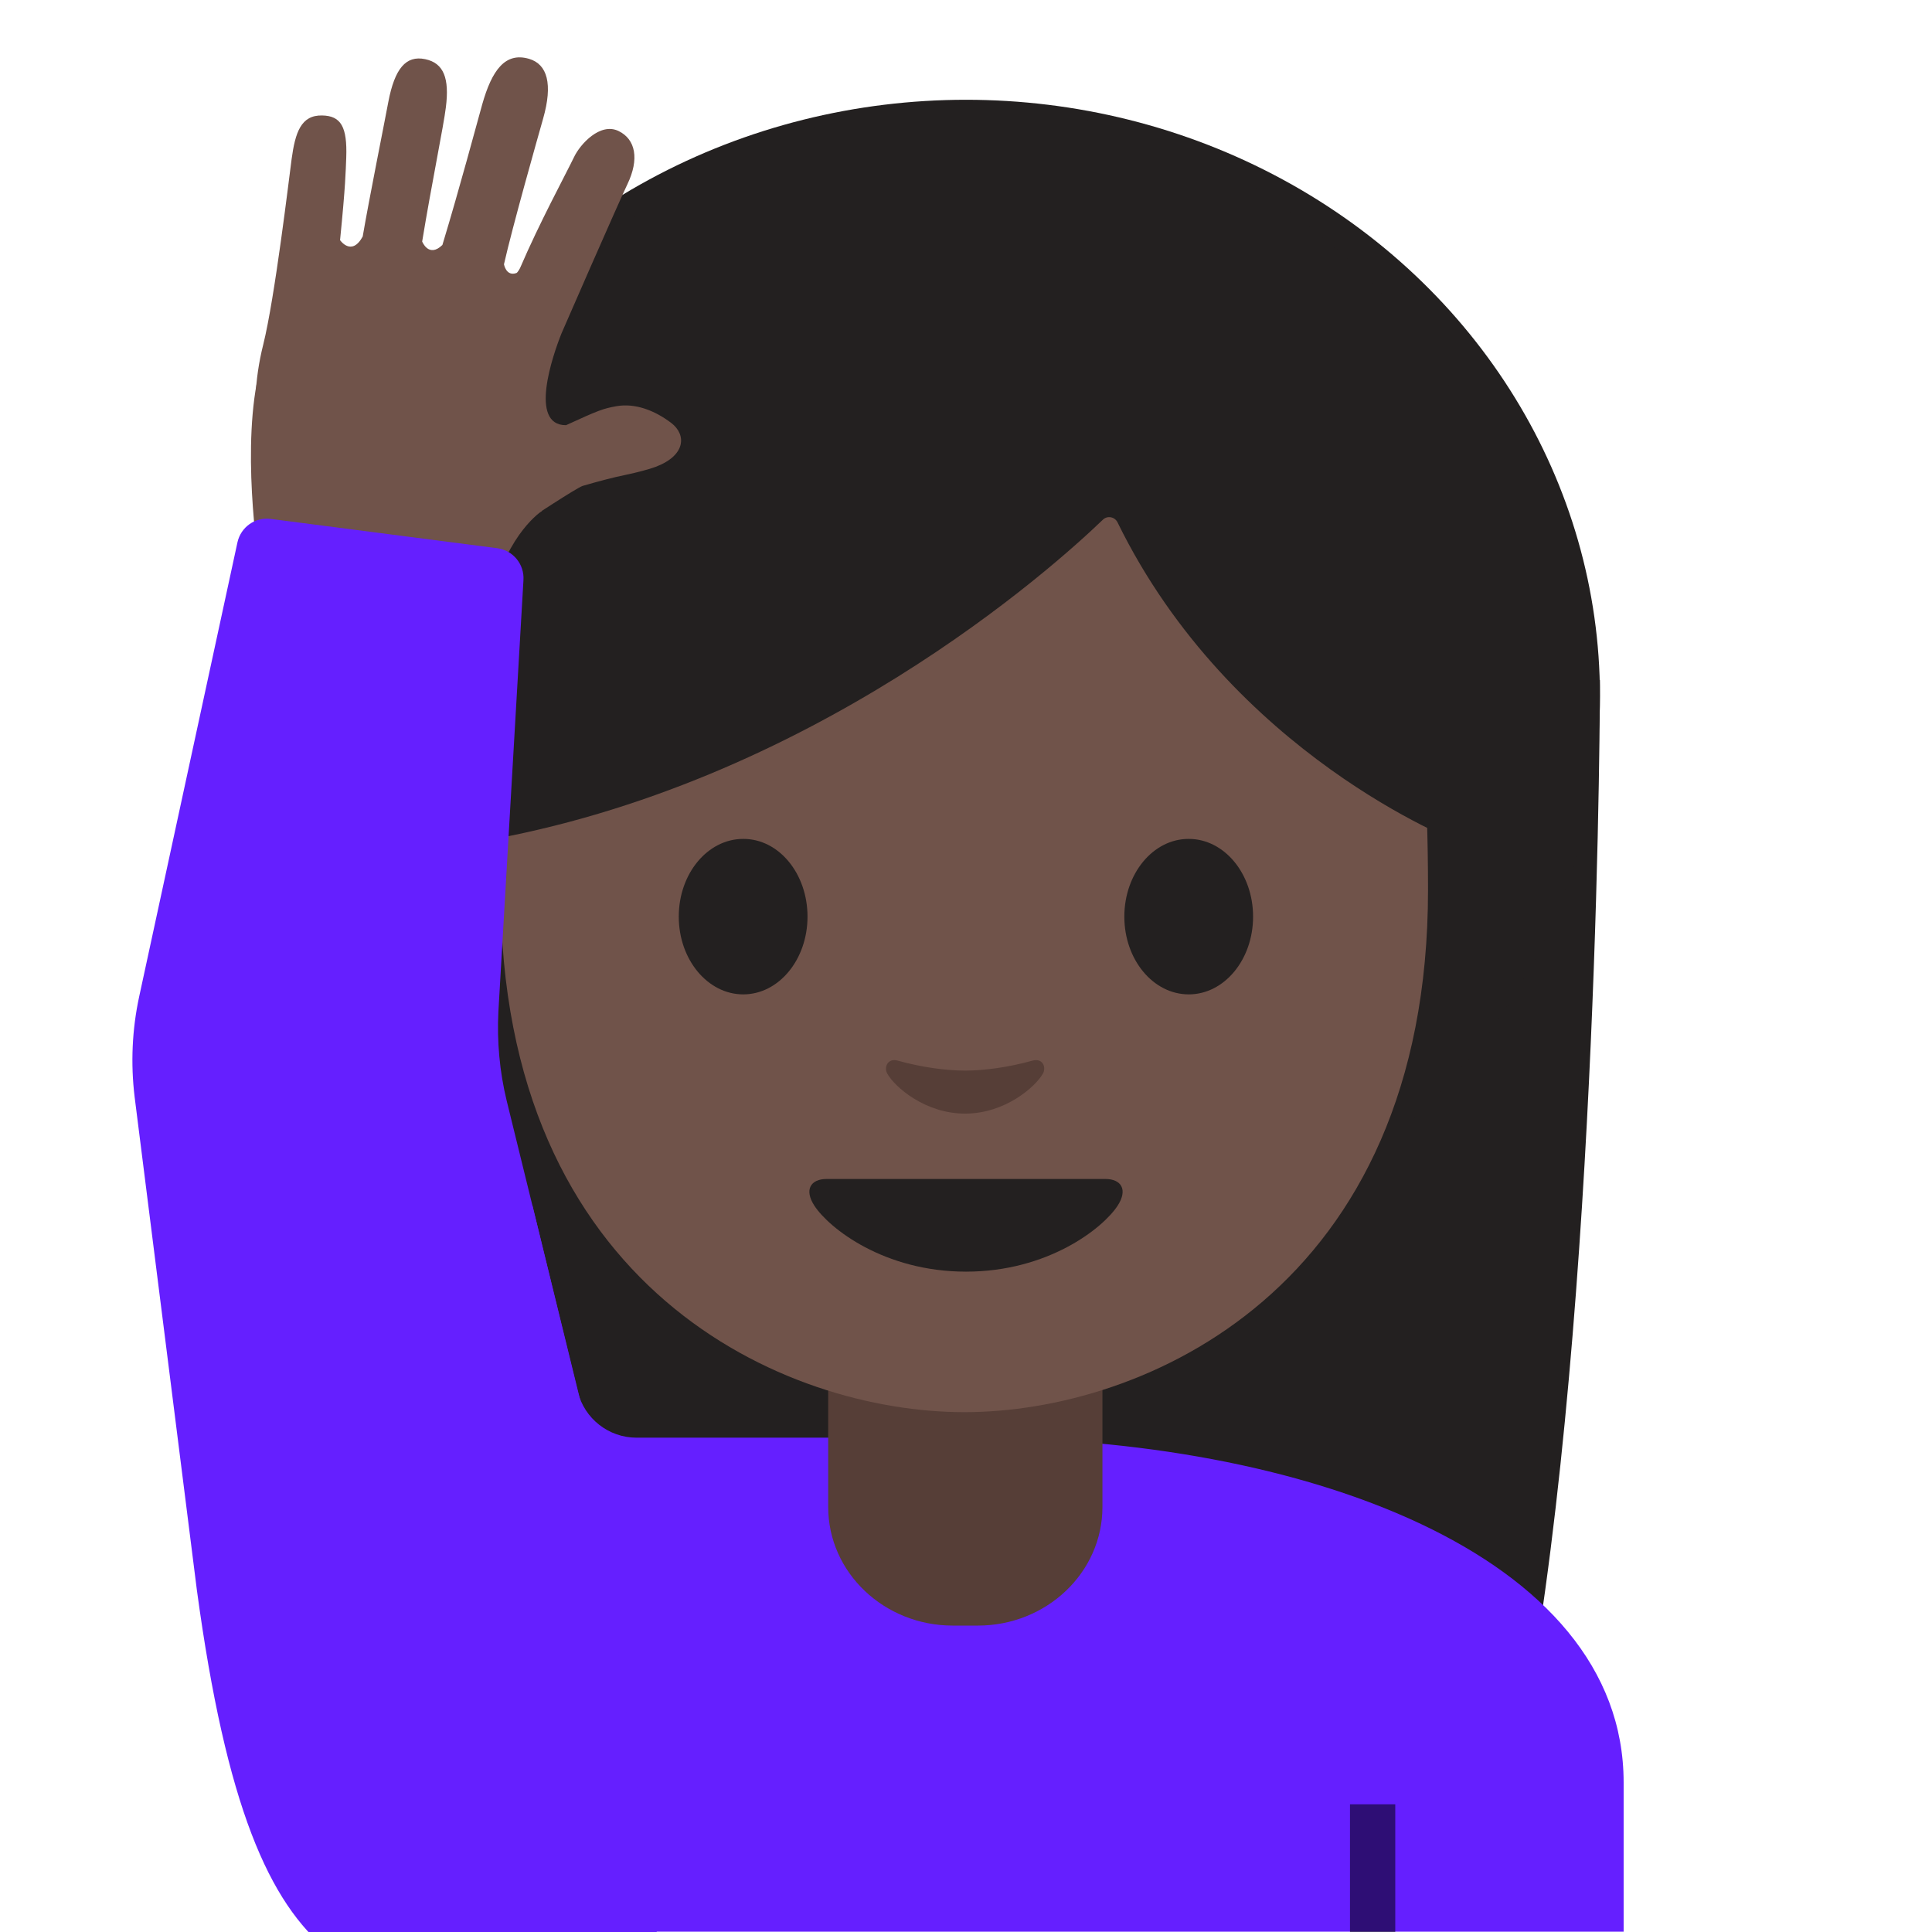 <?xml version="1.0" encoding="utf-8"?>
<!-- Generator: Adobe Illustrator 19.2.1, SVG Export Plug-In . SVG Version: 6.00 Build 0)  -->
<svg version="1.1" xmlns="http://www.w3.org/2000/svg" xmlns:xlink="http://www.w3.org/1999/xlink" x="0px" y="0px"
	 viewBox="0 0 128 128" style="enable-background:new 0 0 128 128;" xml:space="preserve">
<g id="Layer_2">
</g>
<g id="图层_1">
	<g>
		<defs>
			<rect id="SVGID_1_" x="0" y="0" width="128" height="128"/>
		</defs>
		<clipPath id="SVGID_2_">
			<use xlink:href="#SVGID_1_"  style="overflow:visible;"/>
		</clipPath>
		<path id="XMLID_3301_" style="clip-path:url(#SVGID_2_);fill:#232020;" d="M28.51,113.53C22,91.19,22,45.39,22,45.39l84-0.33
			c0,0,0,41.49-4.88,68.19L28.51,113.53z"/>
		<g id="XMLID_3299_" style="clip-path:url(#SVGID_2_);">
			<ellipse id="XMLID_3300_" style="fill:#232020;" cx="64" cy="46.11" rx="42" ry="39.5"/>
		</g>
		<path id="XMLID_3298_" style="clip-path:url(#SVGID_2_);fill:#651FFF;" d="M20.43,118.09v9.89h87.14v-9.89
			c0-15.17-21.39-22.87-43.24-22.84C42.61,95.28,20.43,102.03,20.43,118.09z"/>
		<path id="XMLID_246_" style="clip-path:url(#SVGID_2_);fill:#651FFF;" d="M38.28,92.2l-3.01-12.35l-9.15,15.4v13.54h38.21V95.25
			l-22.16,0C40.33,95.25,38.72,93.99,38.28,92.2z"/>
		<rect id="XMLID_92_" x="89.44" y="119.54" style="opacity:0.54;clip-path:url(#SVGID_2_);" width="3" height="8.46"/>
		<path id="XMLID_3328_" style="clip-path:url(#SVGID_2_);fill:#563E37;" d="M63.95,90.25h-9.08v9.59c0,4.34,3.7,7.86,8.26,7.86
			h1.65c4.56,0,8.26-3.52,8.26-7.86v-9.59H63.95z"/>
		<path id="XMLID_3297_" style="clip-path:url(#SVGID_2_);fill:#70534A;" d="M63.89,13.57c-24.35,0-30.72,18.87-30.72,45.39
			c0,26.51,18.89,34.6,30.72,34.6c11.83,0,30.72-8.09,30.72-34.6C94.61,32.45,88.24,13.57,63.89,13.57z"/>
		<path id="XMLID_3381_" style="clip-path:url(#SVGID_2_);fill:#232020;" d="M73.23,78.11c-1.29,0-9.23,0-9.23,0s-7.94,0-9.23,0
			c-1.06,0-1.51,0.71-0.81,1.78c0.98,1.49,4.61,4.36,10.04,4.36c5.43,0,9.06-2.87,10.04-4.36C74.74,78.82,74.29,78.11,73.23,78.11z"
			/>
		<g id="XMLID_3293_" style="clip-path:url(#SVGID_2_);">
			<path id="XMLID_3296_" style="fill:#232020;" d="M53.5,60.73c0,2.84-1.9,5.15-4.26,5.15c-2.35,0-4.27-2.3-4.27-5.15
				c0-2.85,1.91-5.15,4.27-5.15C51.6,55.57,53.5,57.88,53.5,60.73"/>
			<path id="XMLID_3295_" style="fill:#232020;" d="M74.49,60.73c0,2.84,1.9,5.15,4.27,5.15c2.35,0,4.26-2.3,4.26-5.15
				c0-2.85-1.91-5.15-4.26-5.15C76.4,55.57,74.49,57.88,74.49,60.73"/>
		</g>
		<path id="XMLID_3152_" style="clip-path:url(#SVGID_2_);fill:#563E37;" d="M68.4,70.27c-1.57,0.44-3.2,0.66-4.46,0.66
			c-1.26,0-2.89-0.22-4.46-0.66c-0.67-0.19-0.94,0.45-0.69,0.87c0.5,0.88,2.5,2.64,5.15,2.64c2.65,0,4.65-1.77,5.15-2.64
			C69.34,70.71,69.08,70.08,68.4,70.27z"/>
		<path id="XMLID_3151_" style="clip-path:url(#SVGID_2_);fill:#232020;" d="M73.07,34.43c-3.23,3.11-19.29,17.58-41.42,21.35V26.11
			c0,0,9.55-18.95,32.47-18.95S96.6,26.59,96.6,26.59v29.19c0,0-15.02-5.76-22.56-21.17C73.86,34.24,73.37,34.14,73.07,34.43z"/>
		<g id="XMLID_20_" style="clip-path:url(#SVGID_2_);">
			<path id="XMLID_8_" style="fill:#70534A;" d="M44.47,28.02c-1.12-0.85-2.41-1.32-3.62-1.11c-0.9,0.16-1.19,0.27-3.35,1.26
				c-2.48,0.01-0.88-4.63-0.3-6.08c0.03-0.08,3.7-8.49,4.37-9.89c0.79-1.65,0.55-2.97-0.59-3.52c-1.22-0.59-2.55,0.88-2.95,1.73
				c-0.63,1.3-2.26,4.29-3.58,7.36c0,0-0.15,0.29-0.24,0.32c-0.68,0.24-0.82-0.58-0.82-0.58c0.55-2.45,2.21-8.3,2.59-9.64
				c0.66-2.31,0.28-3.61-0.92-3.97c-1.59-0.47-2.47,0.75-3.11,3.01c-0.38,1.35-1.48,5.49-2.64,9.32C28.4,17.11,27.97,16,27.97,16
				c0.62-3.78,1.43-7.71,1.57-8.89c0.24-1.91-0.13-2.93-1.37-3.19c-1.28-0.27-2.02,0.63-2.44,2.82c-0.29,1.55-1.27,6.42-1.7,8.93
				c-0.74,1.35-1.5,0.24-1.5,0.24c0.37-3.71,0.37-4.53,0.41-5.48c0.07-2.01-0.34-2.76-1.6-2.78c-1.4-0.03-1.78,1.13-2.02,2.89
				c-0.16,1.19-1.11,9.21-1.88,12.29c-1.19,4.73-0.26,9.3,1.81,10.99c2.91,2.38,7.45,3.71,11.83,2.75c1.06-0.23,2.88-1.61,3.85-2.1
				c0.15-0.08,3.28-2.16,3.68-2.28c1.03-0.3,2.05-0.57,2.8-0.72c0.81-0.17,1.63-0.39,2-0.53C45.43,30.19,45.5,28.81,44.47,28.02z"/>
			<path id="XMLID_19_" style="fill:#70534A;" d="M35.91,33.85c0,0-2.24,1.41-3.33,5.7l-15.35-1.69c0,0-1.2-7.22-0.22-12.47
				L35.91,33.85z"/>
		</g>
		<path id="XMLID_7_" style="clip-path:url(#SVGID_2_);fill:#651FFF;" d="M44.63,136.16l-7.13-1.86
			c-13.12-3.43-20.57-0.26-24.46-28.98L8.92,72.68c-0.27-2.22-0.17-4.47,0.3-6.65l6.51-30.09c0.22-1.02,1.18-1.7,2.21-1.56l15,1.94
			c1.05,0.14,1.81,1.06,1.74,2.12l-1.66,28.58C32.92,69,33.1,71,33.57,72.93L38.99,95L44.63,136.16z"/>
	</g>
	<rect x="145.77" y="60.83" style="fill:#563E37;" width="13.5" height="13.5"/>
	<rect x="145.77" y="44" style="fill:#70534A;" width="13.5" height="13.5"/>
</g>
</svg>
